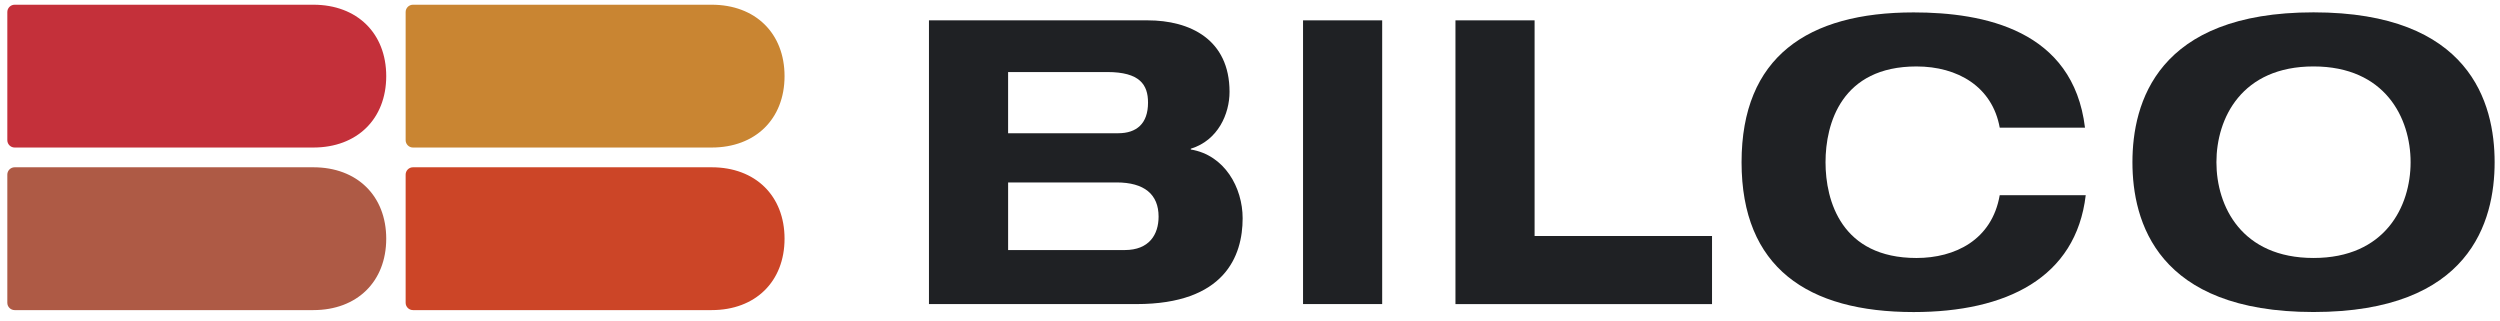 <svg width="195" height="25" viewBox="0 0 195 25" fill="none" xmlns="http://www.w3.org/2000/svg">
<path d="M30.126 5.938C30.126 2.596 27.852 0.368 24.442 0.368H1.143C0.828 0.368 0.571 0.625 0.571 0.939V10.935C0.571 11.25 0.828 11.507 1.143 11.507H24.442C27.852 11.507 30.126 9.279 30.126 5.938Z" fill="#C4303A"/>
<path d="M30.126 18.618C30.126 15.276 27.852 13.048 24.442 13.048H1.143C0.828 13.048 0.571 13.306 0.571 13.619V23.617C0.571 23.931 0.828 24.188 1.143 24.188C1.143 24.188 22.168 24.188 24.442 24.188C27.852 24.188 30.126 21.959 30.126 18.618Z" fill="#AE5A45"/>
<path d="M61.195 5.938C61.195 2.596 58.922 0.368 55.511 0.368H32.212C31.897 0.368 31.64 0.625 31.64 0.939V10.935C31.64 11.25 31.897 11.507 32.212 11.507H55.511C58.922 11.507 61.195 9.279 61.195 5.938Z" fill="#C98532"/>
<path d="M61.195 18.618C61.195 15.276 58.922 13.048 55.511 13.048H32.212C31.897 13.048 31.64 13.306 31.64 13.619V23.617C31.64 23.931 31.897 24.188 32.212 24.188H55.511C58.922 24.188 61.195 21.959 61.195 18.618Z" fill="#CC4527"/>
<path d="M72.46 1.587H89.513C92.82 1.587 95.904 3.074 95.904 7.166C95.904 8.871 95.013 10.948 92.882 11.599V11.661C95.526 12.097 96.926 14.637 96.926 17.026C96.926 19.969 95.526 23.718 88.651 23.718H72.459V1.587H72.46ZM78.632 10.393H87.22C88.652 10.393 89.546 9.645 89.546 8.004C89.546 6.607 88.907 5.619 86.362 5.619H78.632V10.393ZM78.632 19.504H87.731C89.637 19.504 90.37 18.294 90.37 16.896C90.37 15.16 89.258 14.23 87.093 14.23H78.633V19.505L78.632 19.504Z" fill="#1F2124"/>
<path d="M107.81 1.587H101.637V23.717H107.81V1.587Z" fill="#1F2124"/>
<path d="M113.526 1.587H119.698V18.408H133.538V23.72H113.526V1.587Z" fill="#1F2124"/>
<path d="M155.978 9.956C155.403 6.762 152.702 5.183 149.486 5.183C143.63 5.183 142.391 9.645 142.391 12.655C142.391 15.664 143.63 20.123 149.486 20.123C152.479 20.123 155.371 18.726 155.978 15.224H162.687C161.926 21.672 156.489 24.34 149.262 24.34C140.993 24.34 135.842 20.865 135.842 12.655C135.842 4.445 140.993 0.968 149.262 0.968C154.731 0.968 161.707 2.328 162.629 9.956H155.978Z" fill="#1F2124"/>
<path d="M180.454 0.963C192.668 0.963 194.581 8.034 194.581 12.654C194.581 17.273 192.669 24.337 180.454 24.337C168.24 24.337 166.33 17.268 166.33 12.654C166.33 8.04 168.241 0.963 180.454 0.963ZM180.454 20.122C186.052 20.122 188.027 16.091 188.027 12.654C188.027 9.216 186.052 5.182 180.454 5.182C174.856 5.182 172.881 9.208 172.881 12.654C172.881 16.099 174.851 20.122 180.454 20.122Z" fill="#1F2124"/>
</svg>

